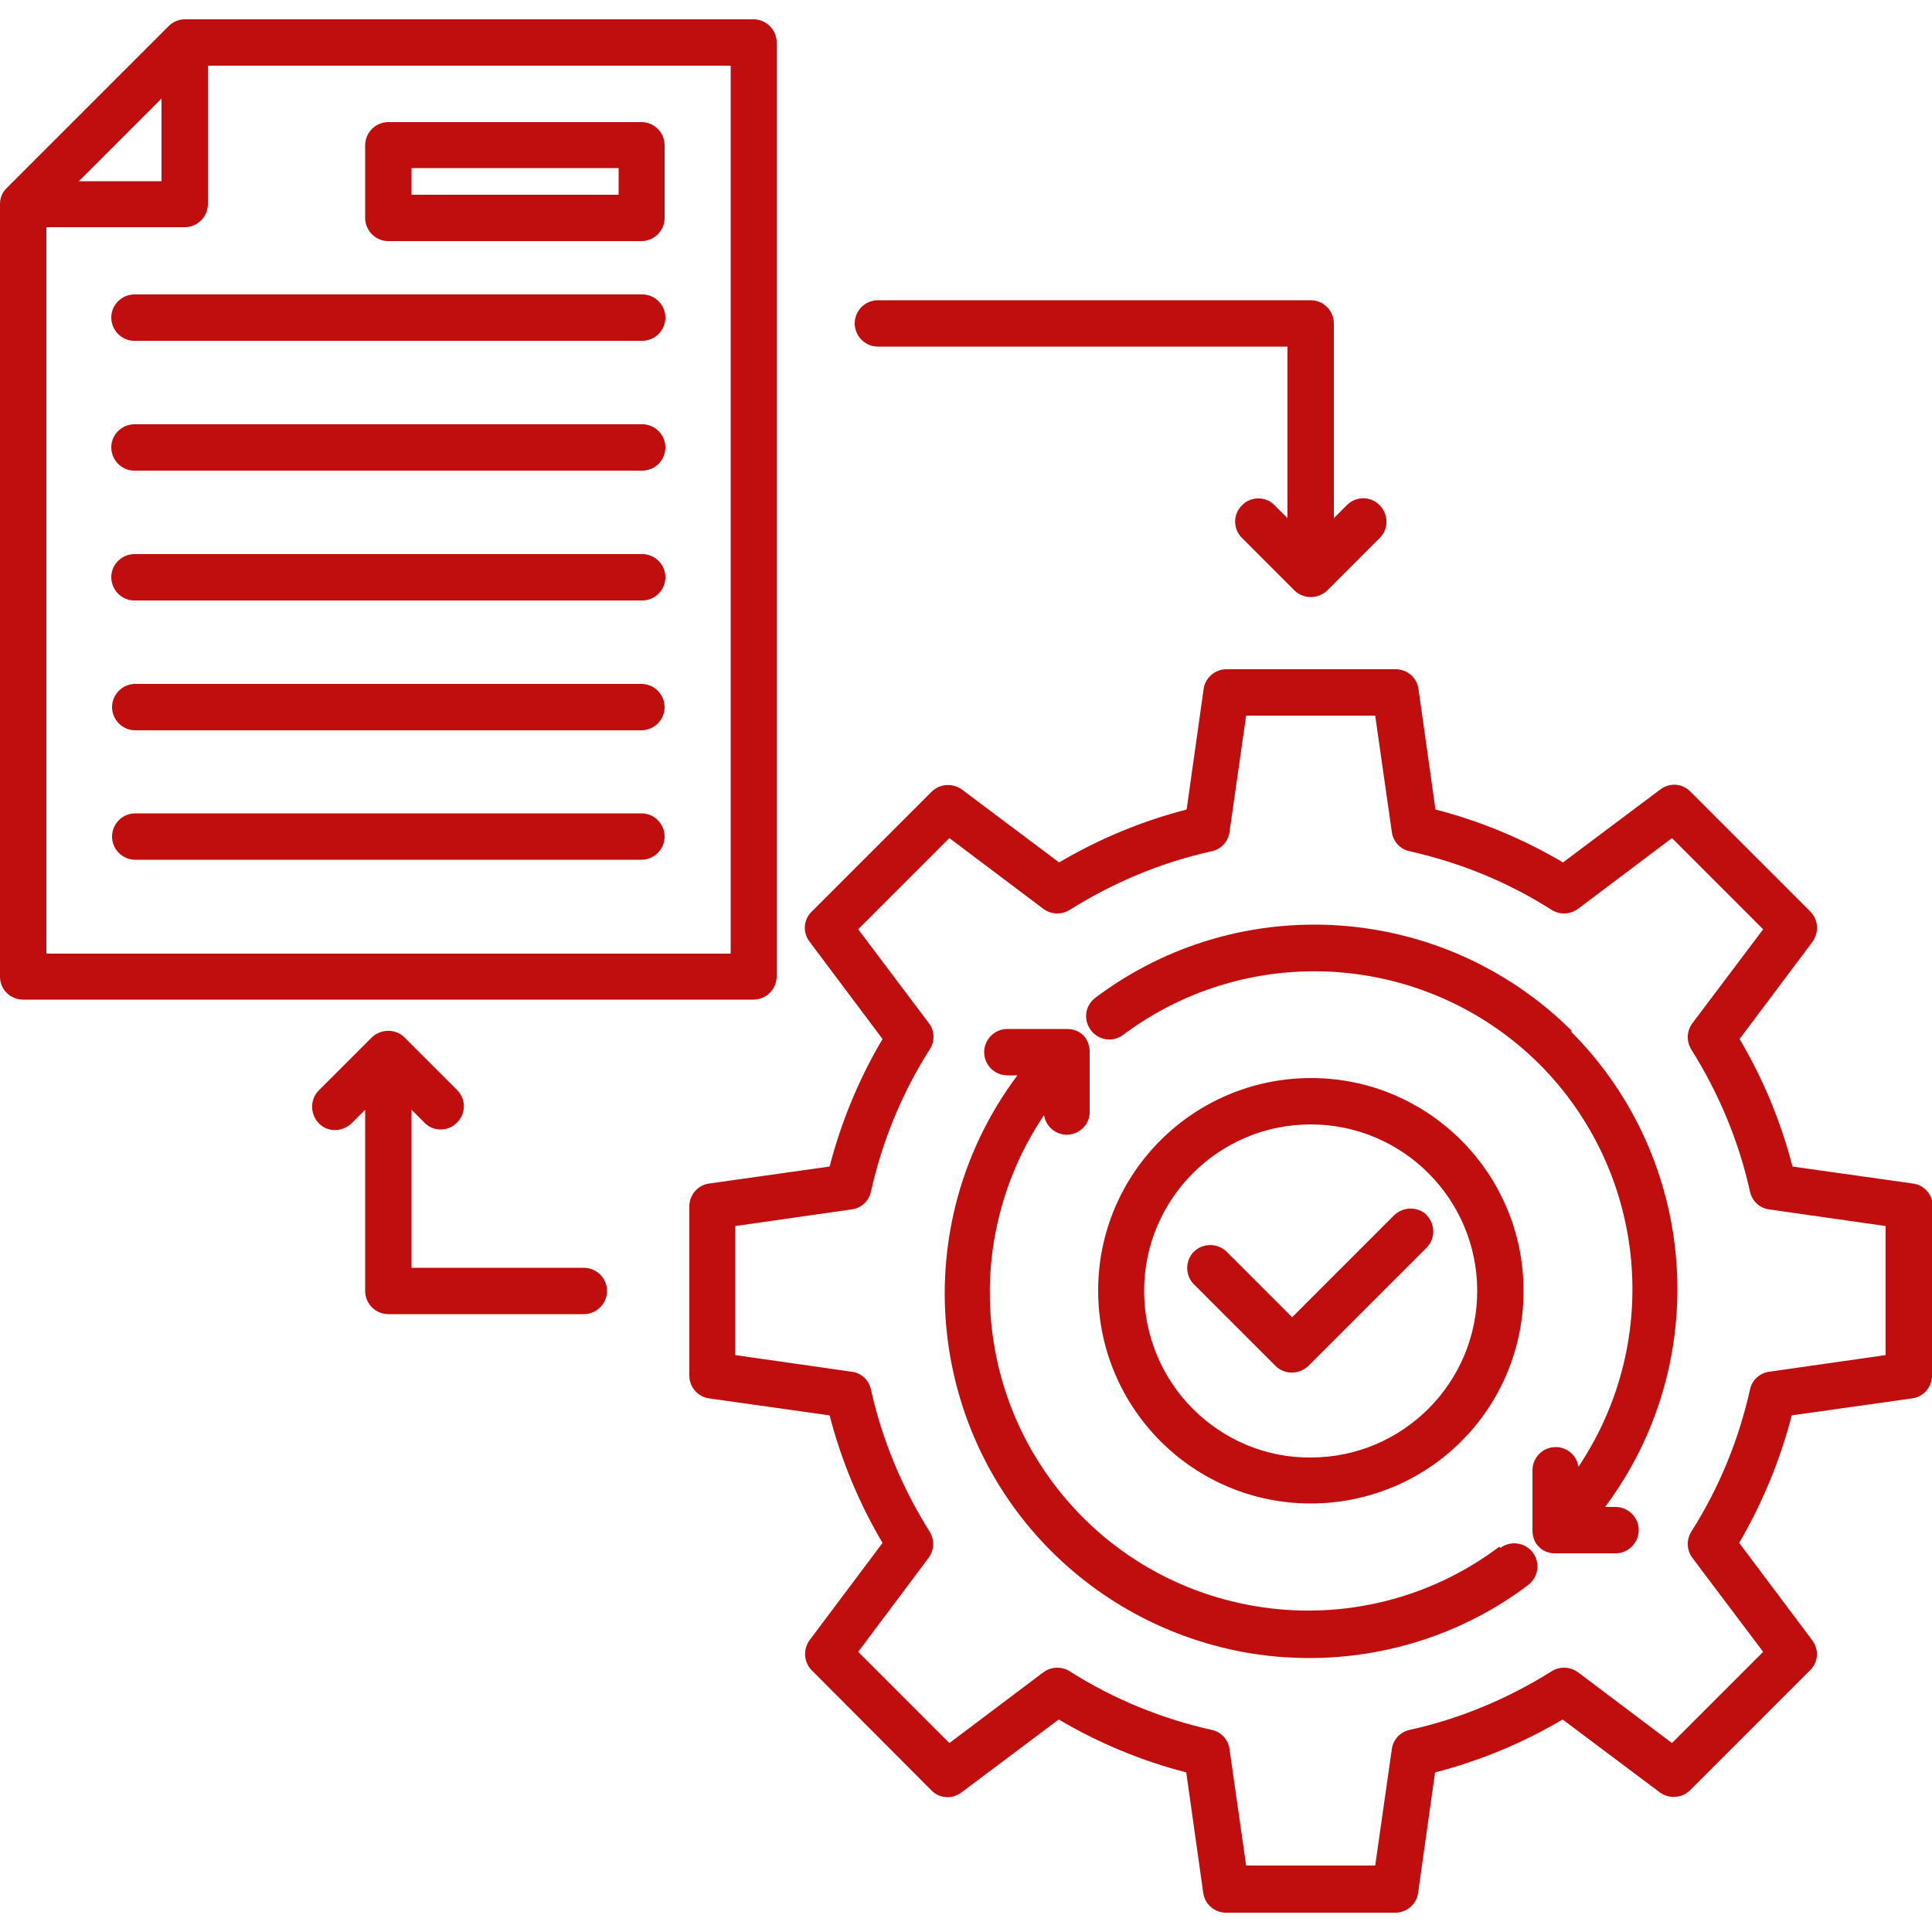 <?xml version="1.0" encoding="UTF-8"?>
<svg id="Layer_1" data-name="Layer 1" xmlns="http://www.w3.org/2000/svg" viewBox="0 0 50 50">
  <defs>
    <style>
      .cls-1 {
        fill: #c00d0d;
      }
    </style>
  </defs>
  <path class="cls-1" d="M40.65,26.69c3.31,3.31,3.69,8.56.89,12.31h.25c.33-.01.61.25.62.58.01.33-.25.61-.58.62-.01,0-.02,0-.04,0h-1.56s-.07,0-.11-.01h0s-.07-.02-.1-.03h0s-.07-.03-.1-.05h0c-.07-.05-.12-.1-.17-.17h0s-.04-.07-.05-.1h0s-.02-.08-.03-.11h0s-.01-.08-.01-.12v-1.56c0-.33.27-.6.6-.6.3,0,.55.22.59.51,2.19-3.27,1.77-7.63-1.01-10.42-2.91-2.89-7.49-3.21-10.77-.76-.26.2-.64.15-.84-.12s-.15-.64.12-.84h0c3.75-2.82,9.01-2.45,12.34.87h0ZM38.8,40.03c-3.63,2.73-8.8,2-11.53-1.63-2.11-2.8-2.21-6.63-.25-9.54.05.33.36.55.68.5.29-.05.51-.3.5-.59v-1.56s0-.07-.01-.11h0s-.02-.08-.03-.11h0s-.03-.07-.05-.1h0c-.04-.07-.1-.13-.17-.17h0s-.06-.04-.1-.05h0s-.07-.02-.1-.03h0s-.07-.01-.11-.01h-1.56c-.33,0-.6.27-.6.6s.27.6.6.6h.26c-3.12,4.17-2.27,10.08,1.9,13.2,1.46,1.09,3.21,1.74,5.03,1.86.21.01.42.02.62.02,2.05,0,4.04-.66,5.67-1.89.26-.2.32-.57.12-.84-.2-.26-.57-.32-.84-.12h0ZM50,31.22v4.38c0,.3-.22.55-.51.59l-3.12.44c-.3,1.16-.76,2.27-1.36,3.3l1.89,2.52c.18.24.16.57-.06.78l-3.1,3.1c-.21.21-.54.23-.78.06l-2.52-1.89c-1.03.61-2.14,1.07-3.3,1.37l-.44,3.12c-.04.29-.29.51-.59.51h-4.38c-.3,0-.55-.22-.59-.51l-.44-3.12c-1.16-.3-2.27-.76-3.3-1.37l-2.52,1.89c-.24.18-.57.16-.78-.06l-3.09-3.1c-.21-.21-.23-.54-.06-.78l1.89-2.52c-.61-1.03-1.07-2.14-1.37-3.3l-3.12-.44c-.29-.04-.51-.29-.51-.59v-4.38c0-.3.22-.55.51-.59l3.12-.44c.3-1.16.76-2.27,1.37-3.3l-1.89-2.52c-.18-.24-.16-.57.06-.78l3.1-3.1c.21-.21.54-.23.78-.06l2.52,1.89c1.03-.61,2.14-1.07,3.3-1.37l.44-3.12c.04-.29.29-.51.59-.51h4.38c.3,0,.55.22.59.51l.44,3.12c1.16.3,2.27.76,3.3,1.37l2.52-1.89c.24-.18.57-.16.78.06l3.1,3.1c.21.21.23.54.06.78l-1.89,2.52c.61,1.03,1.07,2.14,1.37,3.3l3.12.44c.29.04.51.29.51.59ZM48.8,31.73l-3.01-.43c-.25-.03-.45-.22-.5-.46-.29-1.31-.81-2.55-1.52-3.68-.13-.21-.12-.48.03-.68l1.83-2.43-2.36-2.36-2.43,1.83c-.2.15-.47.16-.68.03-1.13-.72-2.38-1.23-3.68-1.52-.24-.05-.43-.25-.46-.5l-.43-3.01h-3.34l-.43,3.01c-.03.25-.22.45-.46.5-1.31.29-2.55.81-3.68,1.52-.21.13-.48.12-.68-.03l-2.43-1.83-2.36,2.36,1.83,2.43c.15.2.16.47.02.68-.72,1.13-1.23,2.38-1.52,3.68-.05.24-.25.43-.5.46l-3.01.43v3.34l3.01.43c.25.03.45.22.5.46.29,1.31.81,2.55,1.52,3.68.13.21.12.48-.03.68l-1.82,2.43,2.36,2.36,2.43-1.83c.2-.15.47-.16.68-.03,1.13.72,2.38,1.23,3.68,1.52.24.05.43.25.46.5l.43,3.01h3.34l.43-3.01c.03-.25.22-.45.46-.5,1.31-.29,2.55-.81,3.68-1.52.21-.13.48-.12.68.03l2.43,1.83,2.36-2.36-1.83-2.43c-.15-.2-.16-.47-.03-.68.72-1.13,1.23-2.38,1.52-3.68.05-.24.25-.43.5-.46l3.01-.43v-3.34ZM33.92,38.91c-3.04,0-5.5-2.47-5.5-5.51s2.47-5.5,5.51-5.5c3.04,0,5.5,2.47,5.5,5.51,0,1.46-.58,2.86-1.61,3.89-1.03,1.03-2.43,1.61-3.9,1.61h0ZM33.92,37.72c2.38,0,4.31-1.93,4.31-4.31,0-2.38-1.93-4.31-4.31-4.31-2.38,0-4.31,1.93-4.31,4.31,0,1.14.45,2.24,1.26,3.05.81.81,1.9,1.27,3.05,1.26h0ZM19.5,25.87H.6C.27,25.87,0,25.61,0,25.28c0,0,0,0,0,0V5.28c0-.16.06-.31.18-.42L4.36.68c.11-.11.26-.18.42-.18h14.72c.33,0,.6.27.6.6v24.17c0,.33-.27.6-.6.6h0ZM2.04,4.69h2.14v-2.14l-2.14,2.14ZM18.9,1.7H5.38v3.58c0,.33-.27.6-.6.6,0,0,0,0,0,0H1.2v18.8h17.71V1.7ZM9.45,5.64v-1.88c0-.33.27-.6.6-.6h6.55c.33,0,.6.27.6.6h0v1.88c0,.33-.27.6-.6.6h-6.55c-.33,0-.6-.27-.6-.6h0ZM10.65,5.04h5.36v-.69h-5.36v.69ZM16.6,7.62H3.5c-.33-.01-.61.25-.62.58-.01.33.25.61.58.62.01,0,.02,0,.04,0h13.1c.33.01.61-.25.62-.58.01-.33-.25-.61-.58-.62-.01,0-.02,0-.04,0ZM16.6,10.98H3.5c-.33-.01-.61.25-.62.58-.01.33.25.61.58.62.01,0,.02,0,.04,0h13.1c.33.01.61-.25.62-.58.01-.33-.25-.61-.58-.62-.01,0-.02,0-.04,0ZM16.6,14.34H3.5c-.33-.01-.61.25-.62.58-.01.33.25.61.58.62.01,0,.02,0,.04,0h13.1c.33.01.61-.25.62-.58s-.25-.61-.58-.62c-.01,0-.02,0-.04,0ZM16.6,17.7H3.5c-.33,0-.6.27-.6.6s.27.6.6.6h13.1c.33,0,.6-.27.6-.6s-.27-.6-.6-.6ZM16.6,21.05H3.5c-.33,0-.6.27-.6.6s.27.6.6.6h13.1c.33,0,.6-.27.6-.6s-.27-.6-.6-.6ZM15.11,32.81h-4.46v-4.09l.35.35c.24.23.62.21.84-.03.22-.23.22-.59,0-.82l-1.37-1.37c-.23-.23-.61-.23-.85,0l-1.37,1.37c-.23.23-.23.61,0,.85s.61.23.85,0h0l.35-.35v4.69c0,.33.27.6.6.6h5.06c.33,0,.6-.27.6-.6s-.27-.6-.6-.6ZM22.73,8.97h10.59v4.44l-.35-.35c-.24-.23-.62-.21-.84.03-.22.23-.22.59,0,.82l1.37,1.37c.23.23.61.23.85,0l1.37-1.37c.23-.24.21-.62-.03-.85-.23-.22-.59-.22-.82,0l-.35.35v-5.04c0-.33-.27-.6-.6-.6h-11.18c-.33-.01-.61.25-.62.58-.01.33.25.61.58.62.01,0,.02,0,.04,0ZM36.93,31.45c-.23-.23-.61-.23-.85,0l-2.64,2.64-1.7-1.7c-.24-.23-.62-.22-.85.01-.22.23-.22.6,0,.83l2.12,2.12c.23.23.61.23.85,0l3.06-3.06c.23-.23.23-.61,0-.84,0,0,0,0,0,0Z"/>
</svg>